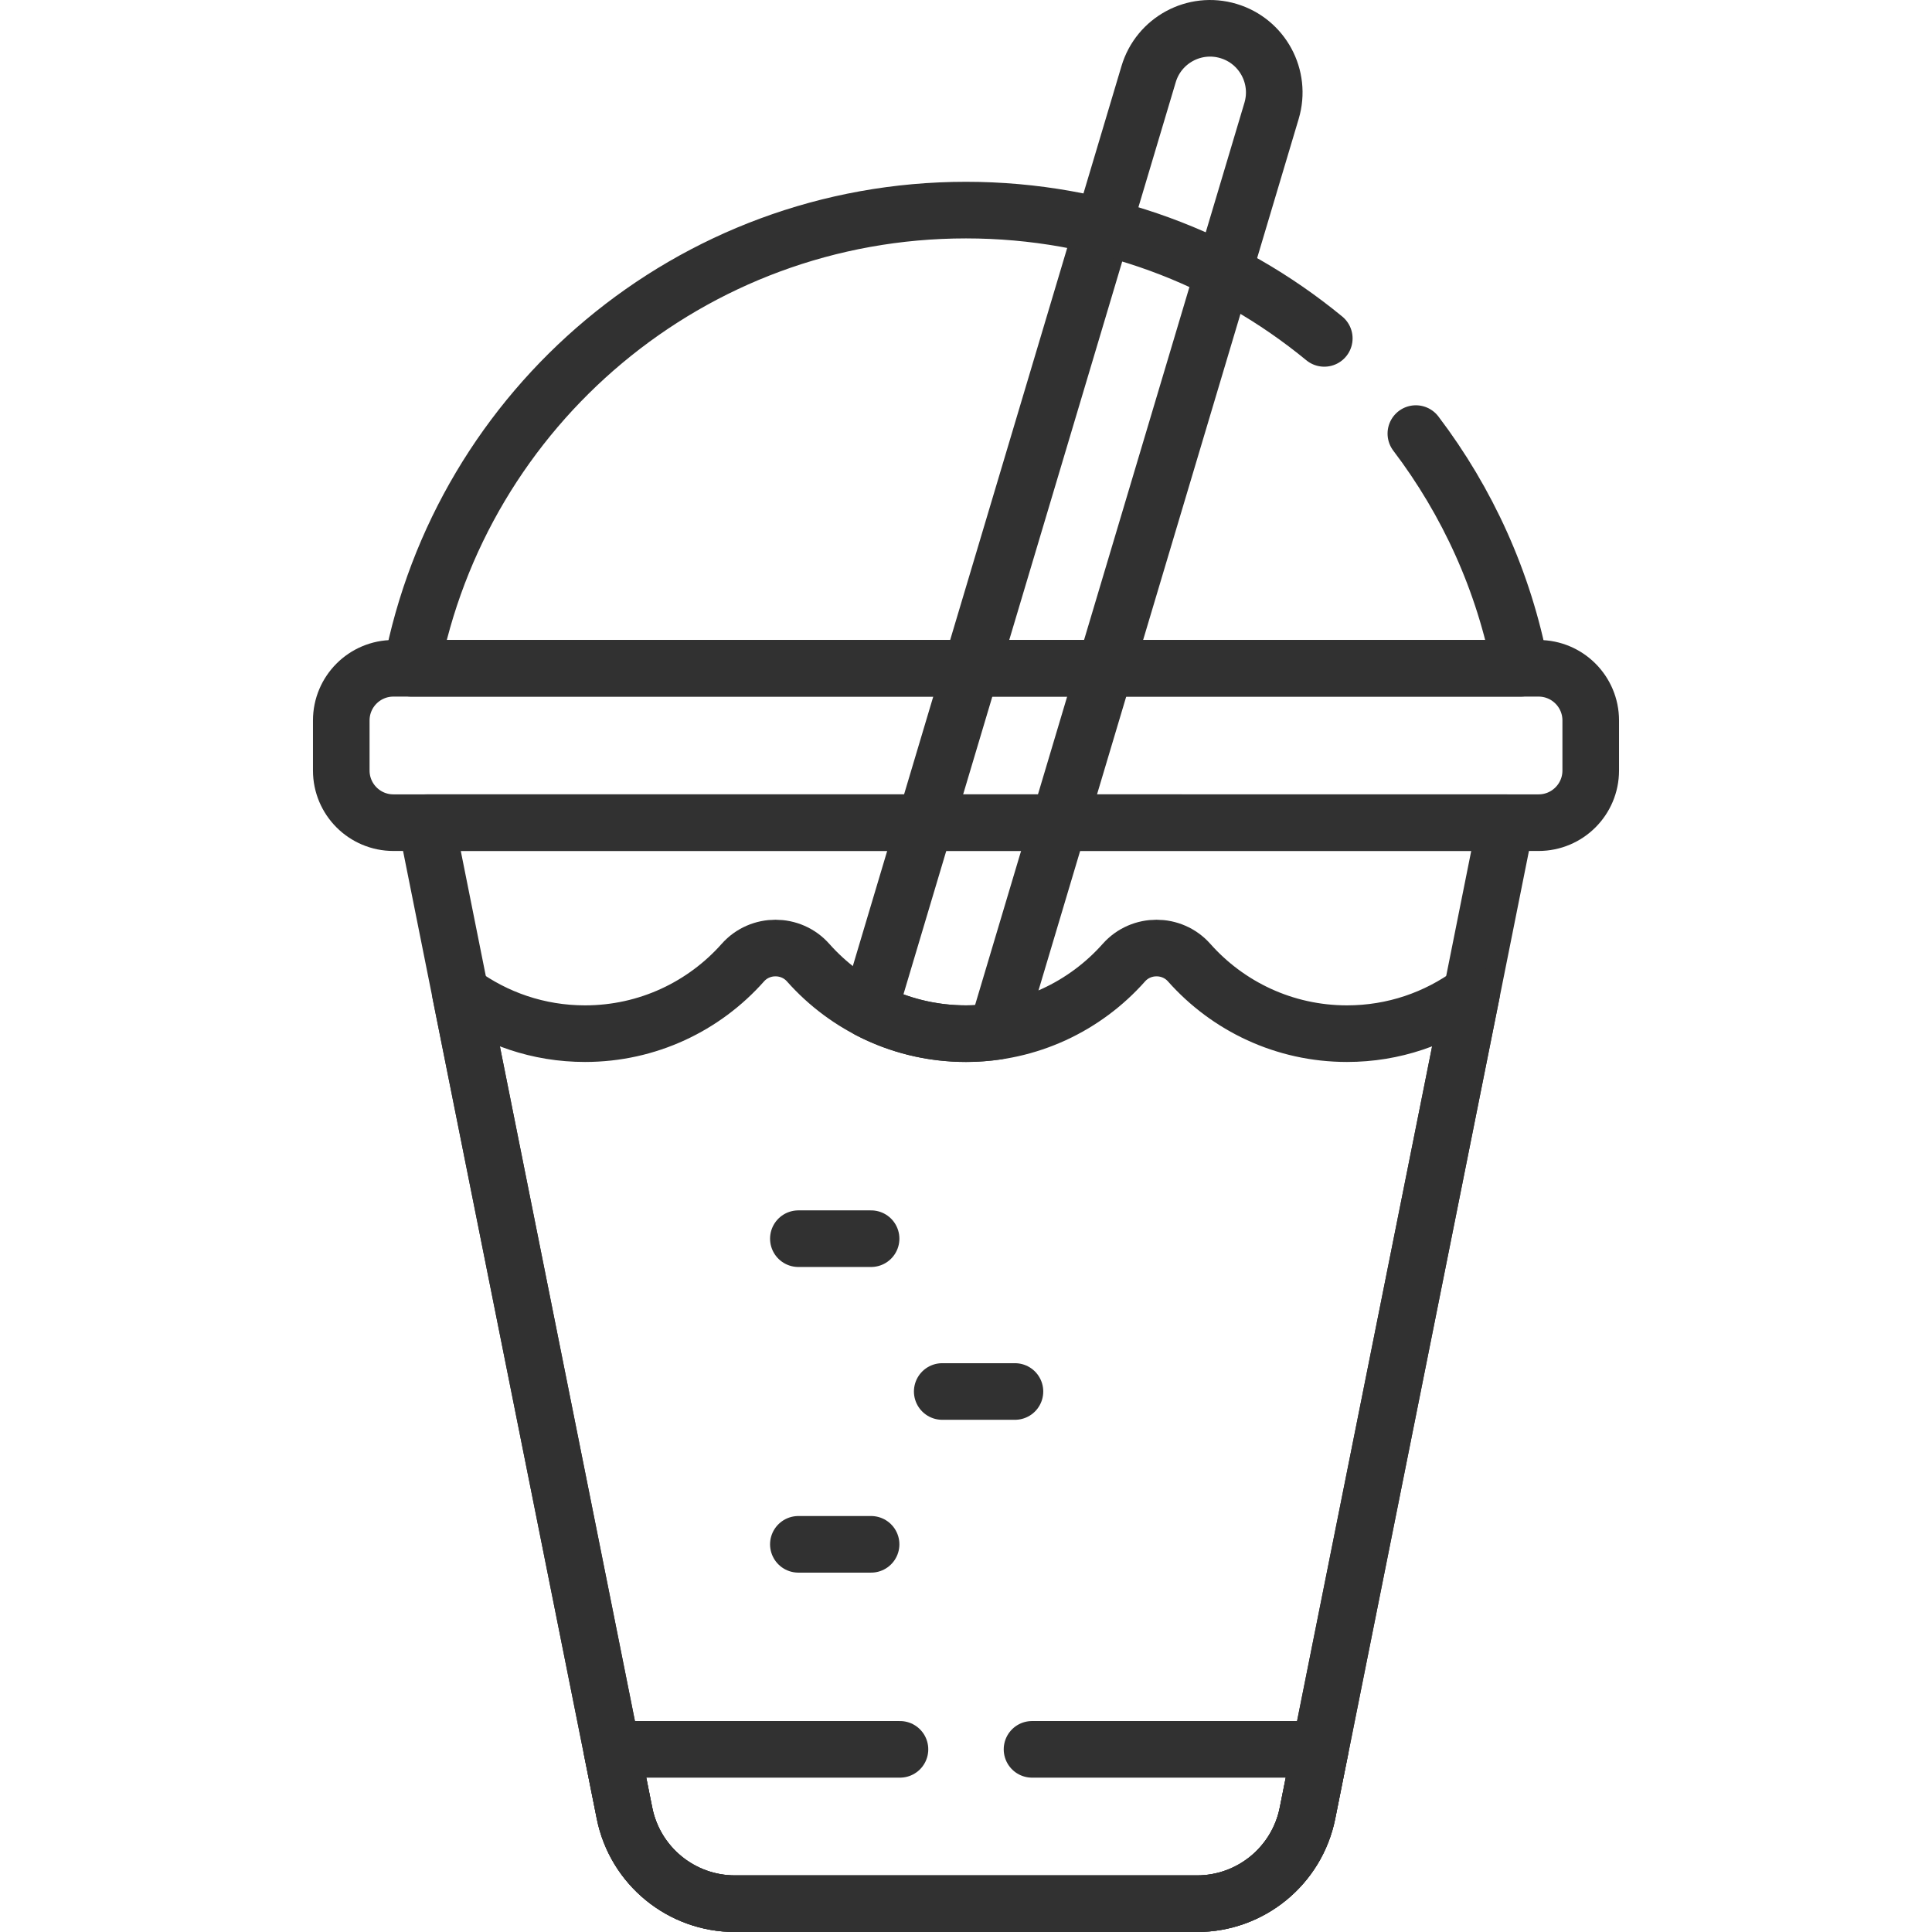 <?xml version="1.0" encoding="UTF-8"?> <svg xmlns="http://www.w3.org/2000/svg" width="512" height="512" viewBox="0 0 512 512" fill="none"><path d="M407.739 177.107H104.26C96.627 177.107 90.439 183.294 90.439 190.928V204.195C90.439 211.827 96.626 218.015 104.26 218.015H407.739C415.371 218.015 421.559 211.828 421.559 204.195V190.928C421.559 183.294 415.371 177.107 407.739 177.107Z" stroke="#313131" stroke-width="15" stroke-miterlimit="10" stroke-linecap="round" stroke-linejoin="round"></path><path d="M112.962 218.013L165.501 480.502C168.294 494.456 180.547 504.5 194.779 504.5H317.222C331.453 504.5 343.706 494.456 346.499 480.502L399.038 218.014L112.962 218.013Z" stroke="#313131" stroke-width="15" stroke-miterlimit="10" stroke-linecap="round" stroke-linejoin="round"></path><path d="M356.976 273.931C340.326 273.931 325.377 266.652 315.135 255.104C310.565 249.952 302.411 249.952 297.842 255.104C287.599 266.652 272.651 273.931 256 273.931C239.349 273.931 224.401 266.652 214.158 255.104C209.589 249.952 201.434 249.952 196.865 255.104C186.623 266.652 171.674 273.931 155.024 273.931C142.661 273.931 131.247 269.906 121.989 263.114L165.501 480.502C168.294 494.456 180.548 504.5 194.778 504.5H317.221C331.452 504.5 343.705 494.456 346.498 480.502L390.009 263.114C380.752 269.906 369.338 273.931 356.976 273.931Z" stroke="#313131" stroke-width="15" stroke-miterlimit="10" stroke-linecap="round" stroke-linejoin="round"></path><path d="M256 273.931C258.77 273.931 261.487 273.712 264.149 273.323L336.976 29.368C339.662 20.371 334.546 10.901 325.548 8.216C316.551 5.53 307.081 10.646 304.396 19.643L230.345 267.702C238.03 271.678 246.75 273.931 256 273.931Z" stroke="#313131" stroke-width="15" stroke-miterlimit="10" stroke-linecap="round" stroke-linejoin="round"></path><path d="M211.574 328.262H230.847" stroke="#313131" stroke-width="15" stroke-miterlimit="10" stroke-linecap="round" stroke-linejoin="round"></path><path d="M211.574 409.262H230.847" stroke="#313131" stroke-width="15" stroke-miterlimit="10" stroke-linecap="round" stroke-linejoin="round"></path><path d="M249.701 368.762H268.973" stroke="#313131" stroke-width="15" stroke-miterlimit="10" stroke-linecap="round" stroke-linejoin="round"></path><path d="M238.5 463.594H162.116L165.5 480.502C168.293 494.456 180.546 504.5 194.777 504.5H317.22C331.452 504.5 343.705 494.456 346.498 480.502L349.882 463.594H273.498" stroke="#313131" stroke-width="15" stroke-miterlimit="10" stroke-linecap="round" stroke-linejoin="round"></path><path d="M350.949 89.677C325.12 68.437 292.052 55.679 256 55.679C183.006 55.679 122.231 107.954 109.043 177.107H402.956C398.561 154.059 388.875 132.892 375.218 114.905" stroke="#313131" stroke-width="15" stroke-miterlimit="10" stroke-linecap="round" stroke-linejoin="round"></path></svg> 